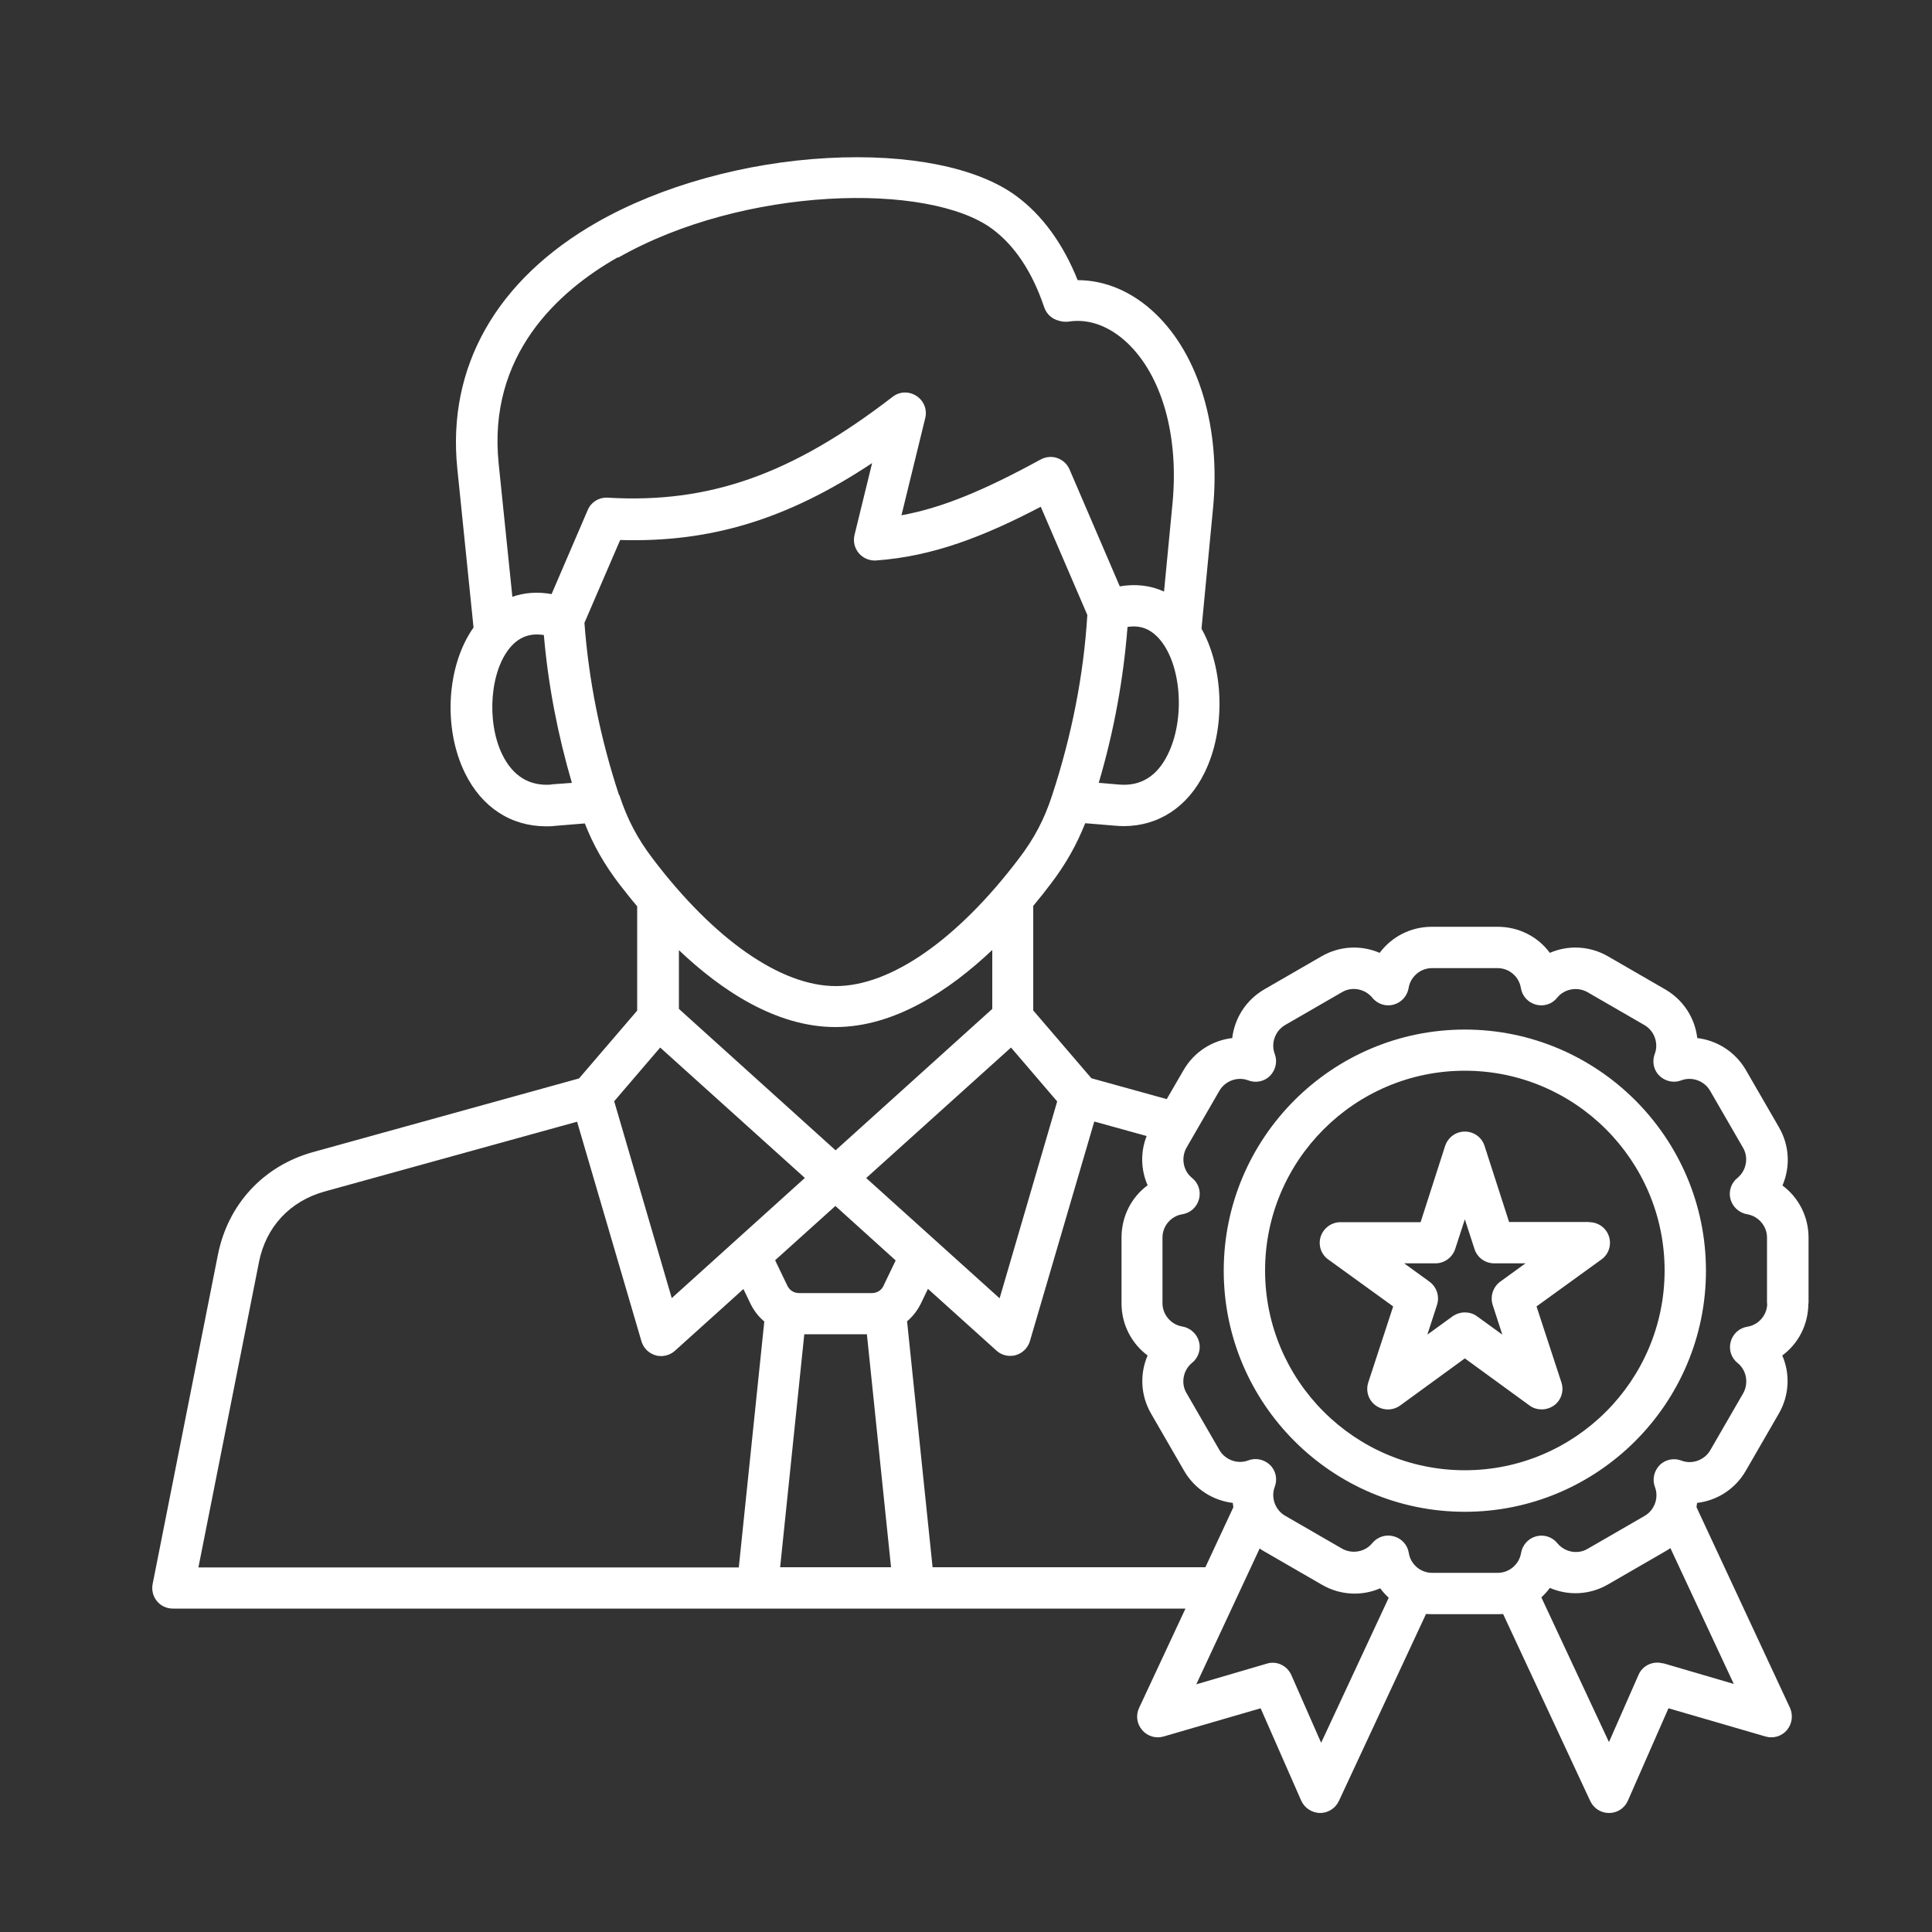 <?xml version="1.0" encoding="UTF-8"?>
<svg id="Layer_1" data-name="Layer 1" xmlns="http://www.w3.org/2000/svg" viewBox="0 0 100 100">
  <rect x="0" y="0" width="100" height="100" fill="#333333" stroke="none"/>
  <defs>
    <style>
      .cls-1 {
        fill: #fff;
      }
    </style>
  </defs>
  <path class="cls-1" d="M75.82,53.29c-6.88,0-12.48,5.6-12.48,12.48s5.6,12.48,12.48,12.48,12.48-5.6,12.48-12.48-5.6-12.48-12.48-12.48ZM75.82,76.1c-5.7,0-10.34-4.64-10.34-10.34s4.64-10.34,10.34-10.34,10.34,4.64,10.34,10.34-4.64,10.34-10.34,10.34ZM93.61,67.47v-3.41c0-1.1-.52-2.08-1.35-2.7.41-.95.37-2.06-.18-3.01l-1.71-2.96c-.55-.95-1.5-1.54-2.52-1.66-.12-1.03-.71-1.97-1.66-2.52l-2.96-1.71c-.95-.55-2.07-.59-3.01-.18-.61-.83-1.6-1.35-2.7-1.35h-3.41c-1.1,0-2.08.52-2.7,1.35-.95-.41-2.06-.37-3.01.18l-2.96,1.71c-.95.55-1.54,1.5-1.66,2.52-1.03.12-1.97.71-2.52,1.66l-.87,1.5-3.9-1.08-3.01-3.51v-5.41c.34-.41.65-.8.92-1.16.76-1,1.32-1.99,1.77-3.12l1.58.13c.14.01.27.02.41.02,1.8,0,3.32-.99,4.19-2.77,1.11-2.26.99-5.4-.16-7.45l.6-6.27c.39-4.13-.73-7.88-2.99-10.04-1.18-1.13-2.59-1.73-4.02-1.73-.76-1.89-1.83-3.36-3.17-4.35-2-1.48-5.56-2.2-9.77-1.97-4.28.23-8.63,1.44-11.93,3.32-5.21,2.97-7.78,7.49-7.24,12.75l.84,8.23c-1.38,1.95-1.6,5.18-.44,7.54.87,1.77,2.38,2.75,4.2,2.75.14,0,.28,0,.42-.02l1.58-.13c.44,1.13,1.01,2.12,1.77,3.12.28.36.59.76.94,1.17v5.4l-3.01,3.51-13.76,3.81c-2.57.71-4.41,2.7-4.93,5.31l-3.38,17.05c-.06.31.02.64.22.88.2.25.5.39.83.39h52.41l-2.4,5.14c-.18.38-.12.83.16,1.15.27.32.71.45,1.11.33l5.02-1.46,2.1,4.78c.17.38.55.63.97.64h.01c.41,0,.79-.24.97-.62l4.51-9.68c.1,0,.19.01.29.01h3.41c.1,0,.2,0,.29-.01l4.51,9.68c.18.38.55.62.97.62h.01c.42,0,.8-.25.97-.64l2.1-4.78,5.02,1.46c.4.12.84-.01,1.11-.33s.33-.77.16-1.15l-4.84-10.39c.01-.07.02-.14.03-.22,1.03-.12,1.97-.71,2.52-1.66l1.71-2.96c.55-.95.59-2.07.18-3.01.83-.61,1.35-1.6,1.35-2.7h0ZM41.63,69.06h3.24l1.25,12.06h-5.74l1.25-12.06ZM45.74,66.54c-.12.25-.34.39-.62.39h-3.75c-.28,0-.5-.14-.62-.39l-.63-1.31,3.12-2.81,3.12,2.82-.63,1.31ZM35.14,49.18c2.2,2.09,5.04,3.98,8.1,3.98s5.91-1.9,8.12-3.99v3.05l-8.11,7.32-8.11-7.32v-3.04h0ZM44.84,60.97l7.49-6.75,2.39,2.79-2.98,10.19-6.9-6.22ZM60.45,39.04c-.55,1.13-1.4,1.66-2.51,1.57l-1.07-.09c.79-2.67,1.28-5.38,1.49-8.07.64-.1,1.16.09,1.61.58,1.17,1.28,1.4,4.14.48,6.01h0ZM31.99,13.34c6.5-3.71,16.09-3.92,19.37-1.49,1.16.86,2.07,2.22,2.69,4.06.12.35.41.61.76.69.09.03.29.08.54.04,1.03-.15,2.09.25,3,1.11,1.8,1.71,2.67,4.81,2.34,8.29l-.44,4.58c-.69-.32-1.47-.41-2.29-.27l-2.6-6.05c-.12-.28-.35-.49-.63-.59s-.6-.07-.86.07c-3,1.64-5.16,2.52-7.21,2.89l1.23-5.03c.11-.44-.07-.9-.46-1.15s-.87-.23-1.23.05c-5.2,4.01-9.47,5.53-14.74,5.22-.45-.03-.87.23-1.04.64l-1.87,4.35c-.72-.13-1.4-.08-2.03.14l-.71-6.9c-.57-5.59,3.04-8.9,6.18-10.68h0ZM28.54,40.61c-1.13.09-1.99-.43-2.54-1.55-.85-1.74-.63-4.42.47-5.62.45-.49,1-.68,1.68-.57.22,2.56.71,5.12,1.45,7.65l-1.07.08ZM32.04,41.15c-.97-2.94-1.57-5.94-1.79-8.91l1.85-4.29c4.66.14,8.64-1.06,13.04-3.98l-.91,3.72c-.08.33,0,.68.22.94s.55.4.89.38c2.96-.21,5.6-1.25,8.53-2.78l2.41,5.6c-.19,3.11-.81,6.25-1.82,9.33-.41,1.26-.93,2.24-1.73,3.29-3.18,4.19-6.63,6.59-9.47,6.59s-6.29-2.4-9.47-6.59c-.8-1.05-1.32-2.04-1.73-3.29h0ZM34.17,54.22l7.49,6.75-6.89,6.22-2.98-10.19,2.39-2.79ZM13.4,65.34c.36-1.83,1.6-3.17,3.41-3.67l13.06-3.61,3.33,11.36c.1.35.38.63.73.73.1.03.19.04.29.04.26,0,.52-.1.71-.27l3.55-3.2.36.75c.18.37.42.68.72.93l-1.32,12.73H10.27l3.13-15.78ZM48.27,81.12l-1.32-12.73c.3-.25.54-.57.72-.93l.36-.75,3.55,3.2c.2.18.45.27.71.27.1,0,.2-.01.29-.04.35-.1.63-.38.73-.73l3.33-11.36,2.71.75c-.33.84-.3,1.75.05,2.55-.83.61-1.35,1.6-1.35,2.7v3.41c0,1.1.52,2.08,1.35,2.7-.41.95-.37,2.06.18,3.01l1.71,2.96c.55.95,1.5,1.54,2.52,1.66,0,.07.02.14.03.22l-1.45,3.11h-14.1ZM68.37,90.18l-1.53-3.48c-.22-.49-.76-.75-1.27-.59l-3.65,1.07,3.28-7.03c.09.06.17.12.27.17l2.96,1.71c.95.55,2.07.59,3.01.18.13.18.28.34.44.49l-3.49,7.49ZM86.08,86.1c-.51-.15-1.06.1-1.27.59l-1.53,3.48-3.5-7.49c.16-.15.31-.31.44-.49.95.41,2.06.37,3.01-.18l2.96-1.71c.09-.05.18-.11.27-.17l3.28,7.03-3.65-1.07ZM91.47,67.47c0,.59-.44,1.11-1.03,1.2-.42.07-.75.37-.86.78-.11.41.03.84.36,1.1.46.37.58,1.04.29,1.56l-1.71,2.96c-.3.51-.94.74-1.49.53-.39-.15-.84-.06-1.13.24s-.39.74-.24,1.13c.21.55-.02,1.19-.53,1.49l-2.96,1.71c-.51.3-1.18.17-1.56-.29-.26-.33-.7-.47-1.1-.36-.41.11-.71.45-.78.86-.09.58-.61,1.03-1.2,1.03h-3.41c-.59,0-1.11-.44-1.2-1.03-.07-.42-.37-.75-.78-.86-.09-.02-.18-.04-.28-.04-.32,0-.62.14-.83.39-.37.46-1.04.58-1.56.29l-2.96-1.71c-.51-.3-.74-.94-.53-1.49.15-.39.06-.84-.24-1.13s-.74-.39-1.13-.24c-.55.21-1.19-.02-1.49-.53l-1.71-2.96c-.3-.51-.17-1.18.29-1.56.33-.26.47-.7.36-1.1s-.45-.71-.86-.78c-.58-.09-1.03-.61-1.03-1.2v-3.41c0-.59.44-1.11,1.03-1.2.42-.07.75-.37.86-.78.11-.41-.03-.84-.36-1.1-.46-.37-.58-1.04-.29-1.56l1.71-2.96c.3-.51.94-.74,1.49-.53.39.15.84.06,1.13-.24s.39-.74.24-1.13c-.21-.55.02-1.19.53-1.49l2.96-1.71c.51-.3,1.18-.17,1.56.29.26.33.7.47,1.1.36.41-.11.71-.45.78-.86.09-.58.61-1.03,1.2-1.03h3.41c.59,0,1.11.44,1.2,1.03.07.42.37.75.78.86.41.11.84-.03,1.1-.36.37-.46,1.04-.58,1.56-.29l2.96,1.71c.51.3.74.94.53,1.49-.15.39-.06.84.24,1.13s.74.39,1.13.24c.55-.21,1.19.02,1.49.53l1.71,2.96c.3.51.17,1.18-.29,1.56-.33.26-.47.7-.36,1.1s.45.71.86.78c.58.09,1.03.61,1.03,1.2v3.41ZM82.26,63.25h-4.15s-1.27-3.94-1.27-3.94c-.14-.44-.55-.74-1.02-.74s-.87.3-1.02.74l-1.27,3.95h-4.15s0,0,0,0c-.46,0-.87.3-1.02.74-.14.44.01.92.39,1.19l3.36,2.43-1.29,3.94c-.14.44.01.92.39,1.19s.88.27,1.26,0l3.35-2.44,3.35,2.44c.19.14.41.2.63.2s.44-.07.63-.2c.38-.27.53-.76.39-1.19l-1.29-3.94,3.36-2.43c.38-.27.53-.75.39-1.19-.14-.44-.55-.74-1.02-.74h0ZM77.26,67.54l.5,1.54-1.31-.95c-.19-.14-.41-.2-.63-.2s-.44.07-.63.2l-1.31.95.5-1.54c.14-.44-.01-.92-.39-1.2l-1.31-.95h1.62s0,0,0,0c.46,0,.87-.3,1.02-.74l.5-1.54.5,1.54c.14.44.55.74,1.02.74h1.62s-1.31.95-1.31.95c-.37.27-.53.76-.39,1.2h0Z"/>
</svg>